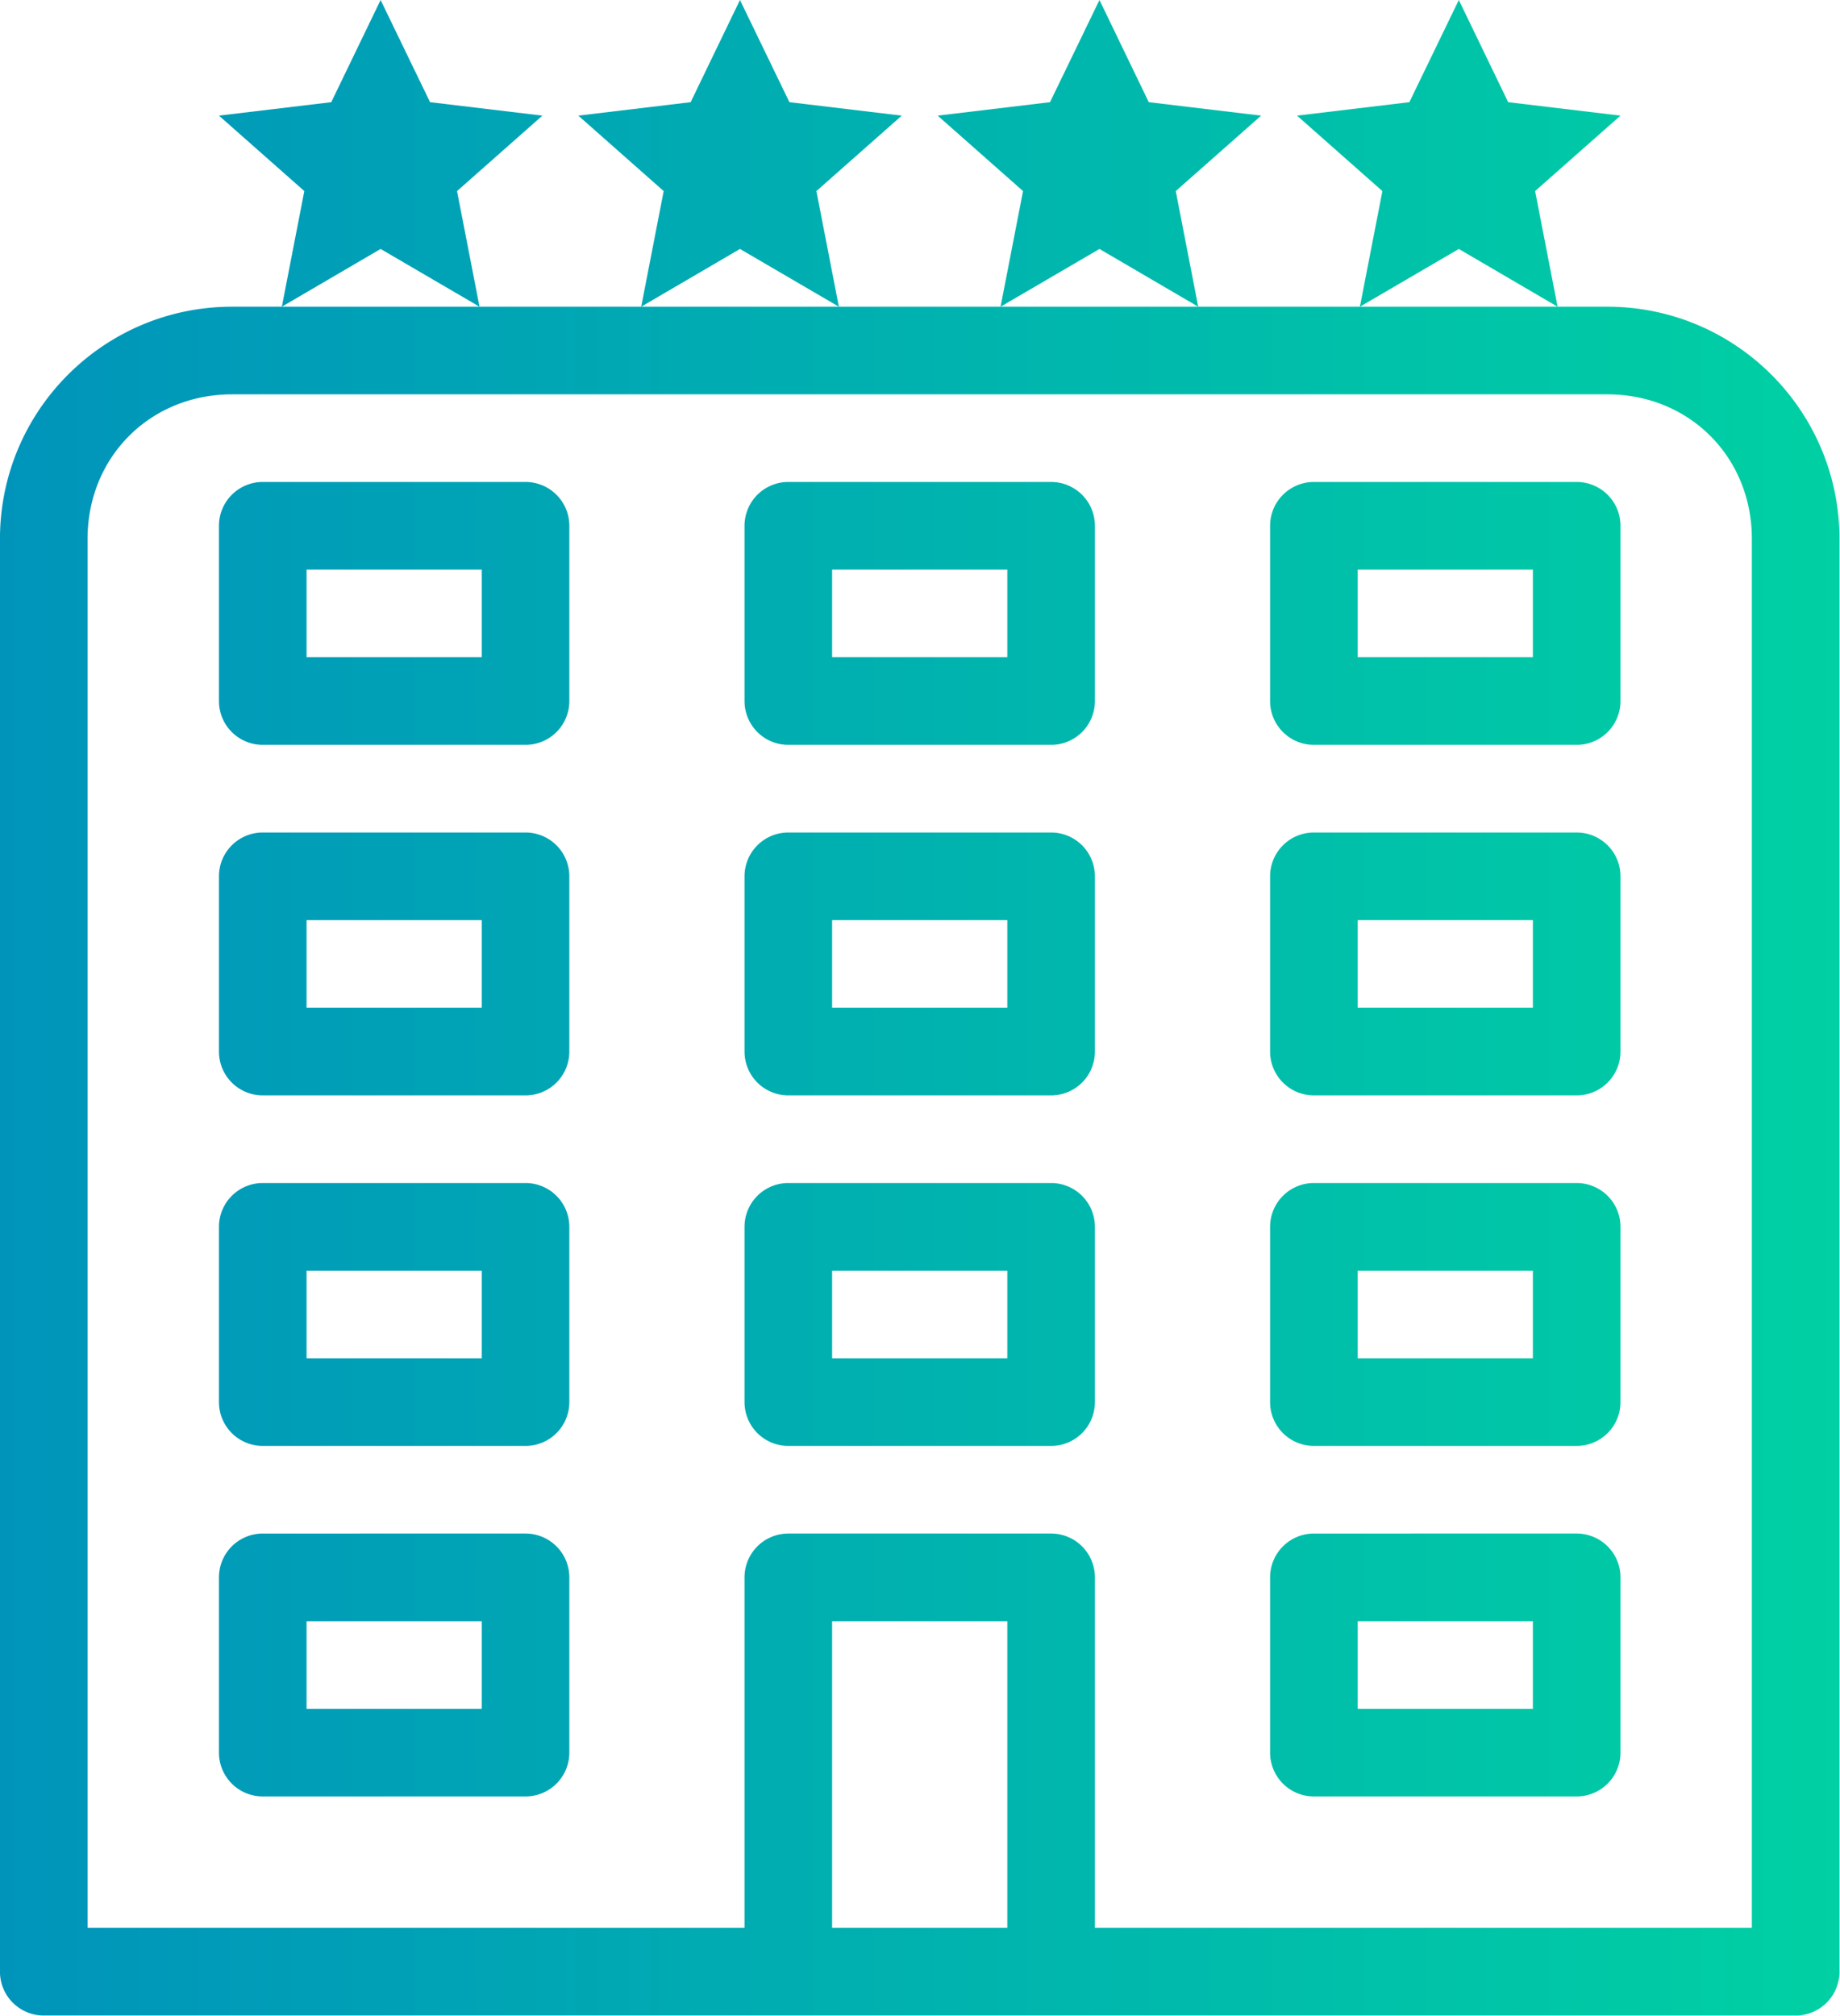 <?xml version="1.0" encoding="UTF-8" standalone="no"?>
<!-- Created with Inkscape (http://www.inkscape.org/) -->

<svg
   width="54.783mm"
   height="60mm"
   viewBox="0 0 54.783 60"
   version="1.1"
   id="svg93744"
   inkscape:version="1.2 (dc2aedaf03, 2022-05-15)"
   sodipodi:docname="ViCont_website_icons.svg"
   xml:space="preserve"
   xmlns:inkscape="http://www.inkscape.org/namespaces/inkscape"
   xmlns:sodipodi="http://sodipodi.sourceforge.net/DTD/sodipodi-0.dtd"
   xmlns:xlink="http://www.w3.org/1999/xlink"
   xmlns="http://www.w3.org/2000/svg"
   xmlns:svg="http://www.w3.org/2000/svg"><sodipodi:namedview
     id="namedview93746"
     pagecolor="#ffffff"
     bordercolor="#666666"
     borderopacity="1.0"
     inkscape:showpageshadow="2"
     inkscape:pageopacity="0.0"
     inkscape:pagecheckerboard="0"
     inkscape:deskcolor="#d1d1d1"
     inkscape:document-units="mm"
     showgrid="false"
     inkscape:zoom="0.74564394"
     inkscape:cx="545.83693"
     inkscape:cy="322.54001"
     inkscape:window-width="1487"
     inkscape:window-height="1040"
     inkscape:window-x="254"
     inkscape:window-y="42"
     inkscape:window-maximized="0"
     inkscape:current-layer="layer1" /><defs
     id="defs93741"><linearGradient
       inkscape:collect="always"
       id="linearGradient365160"><stop
         style="stop-color:#0094bb;stop-opacity:1;"
         offset="0"
         id="stop365156" /><stop
         style="stop-color:#00d0a3;stop-opacity:1;"
         offset="1"
         id="stop365158" /></linearGradient><style
       id="style119425">.cls-1{fill:none;stroke:#020202;stroke-miterlimit:10;stroke-width:1.91px;}</style><linearGradient
       inkscape:collect="always"
       xlink:href="#linearGradient365160"
       id="linearGradient365162"
       x1="4"
       y1="23"
       x2="46"
       y2="23"
       gradientUnits="userSpaceOnUse" /><linearGradient
       inkscape:collect="always"
       xlink:href="#linearGradient365160"
       id="linearGradient365233"
       gradientUnits="userSpaceOnUse"
       x1="4"
       y1="23"
       x2="46"
       y2="23" /><style
       id="style119425-6">.cls-1{fill:none;stroke:#020202;stroke-miterlimit:10;stroke-width:1.91px;}</style><style
       id="style119425-5">.cls-1{fill:none;stroke:#020202;stroke-miterlimit:10;stroke-width:1.91px;}</style><style
       id="style119425-6-9">.cls-1{fill:none;stroke:#020202;stroke-miterlimit:10;stroke-width:1.91px;}</style></defs><g
     inkscape:label="Слой 1"
     inkscape:groupmode="layer"
     id="layer1"
     transform="translate(-18.616,-76.504)"><g
       style="fill:url(#linearGradient365162);fill-opacity:1;stroke-width:2.902;stroke-dasharray:none"
       id="g364791"
       transform="matrix(1.304,0,0,1.304,13.399,76.504)"><path
         d="M 12.691,0 11.564,2.332 9,2.639 10.949,4.361 10.436,7 12.691,5.682 14.949,7 14.436,4.361 16.385,2.639 13.82,2.332 Z m 2.258,7 H 10.436 9.301 C 6.373,7 4,9.373 4,12.301 V 45 a 1,1 0 0 0 1,1 h 40 a 1,1 0 0 0 1,-1 V 12.301 C 46,9.373 43.627,7 40.699,7 H 39.564 35.051 31.359 26.846 23.154 18.641 Z M 18.641,7 20.896,5.682 23.154,7 22.641,4.361 24.59,2.639 22.025,2.332 20.896,0 19.77,2.332 17.205,2.639 19.154,4.361 Z M 26.846,7 29.104,5.682 31.359,7 30.846,4.361 32.795,2.639 30.23,2.332 29.104,0 27.975,2.332 25.41,2.639 27.359,4.361 Z M 35.051,7 37.309,5.682 39.564,7 39.051,4.361 41,2.639 38.436,2.332 37.309,0 36.18,2.332 33.615,2.639 35.564,4.361 Z M 9.301,9 H 40.699 C 42.571,9 44,10.429 44,12.301 V 44 H 29 v -8 a 1,1 0 0 0 -1,-1 h -6 a 1,1 0 0 0 -1,1 v 8 H 6 V 12.301 C 6,10.429 7.429,9 9.301,9 Z M 10,11 a 1,1 0 0 0 -1,1 v 4 a 1,1 0 0 0 1,1 h 6 a 1,1 0 0 0 1,-1 v -4 a 1,1 0 0 0 -1,-1 z m 12,0 a 1,1 0 0 0 -1,1 v 4 a 1,1 0 0 0 1,1 h 6 a 1,1 0 0 0 1,-1 v -4 a 1,1 0 0 0 -1,-1 z m 12,0 a 1,1 0 0 0 -1,1 v 4 a 1,1 0 0 0 1,1 h 6 a 1,1 0 0 0 1,-1 v -4 a 1,1 0 0 0 -1,-1 z m -23,2 h 4 v 2 h -4 z m 12,0 h 4 v 2 h -4 z m 12,0 h 4 v 2 h -4 z m -25,6 a 1,1 0 0 0 -1,1 v 4 a 1,1 0 0 0 1,1 h 6 a 1,1 0 0 0 1,-1 v -4 a 1,1 0 0 0 -1,-1 z m 12,0 a 1,1 0 0 0 -1,1 v 4 a 1,1 0 0 0 1,1 h 6 a 1,1 0 0 0 1,-1 v -4 a 1,1 0 0 0 -1,-1 z m 12,0 a 1,1 0 0 0 -1,1 v 4 a 1,1 0 0 0 1,1 h 6 a 1,1 0 0 0 1,-1 v -4 a 1,1 0 0 0 -1,-1 z m -23,2 h 4 v 2 h -4 z m 12,0 h 4 v 2 h -4 z m 12,0 h 4 v 2 h -4 z m -25,6 a 1,1 0 0 0 -1,1 v 4 a 1,1 0 0 0 1,1 h 6 a 1,1 0 0 0 1,-1 v -4 a 1,1 0 0 0 -1,-1 z m 12,0 a 1,1 0 0 0 -1,1 v 4 a 1,1 0 0 0 1,1 h 6 a 1,1 0 0 0 1,-1 v -4 a 1,1 0 0 0 -1,-1 z m 12,0 a 1,1 0 0 0 -1,1 v 4 a 1,1 0 0 0 1,1 h 6 a 1,1 0 0 0 1,-1 v -4 a 1,1 0 0 0 -1,-1 z m -23,2 h 4 v 2 h -4 z m 12,0 h 4 v 2 h -4 z m 12,0 h 4 v 2 h -4 z m -25,6 a 1,1 0 0 0 -1,1 v 4 a 1,1 0 0 0 1,1 h 6 a 1,1 0 0 0 1,-1 v -4 a 1,1 0 0 0 -1,-1 z m 24,0 a 1,1 0 0 0 -1,1 v 4 a 1,1 0 0 0 1,1 h 6 a 1,1 0 0 0 1,-1 v -4 a 1,1 0 0 0 -1,-1 z m -23,2 h 4 v 2 h -4 z m 12,0 h 4 v 7 h -4 z m 12,0 h 4 v 2 h -4 z"
         id="path364782"
         style="fill:url(#linearGradient365233);fill-opacity:1;stroke-width:2.902;stroke-dasharray:none" /></g></g><style
     id="style93869">
        .st0{fill:#fff}.st1{fill:none;stroke:#000;stroke-width:50;stroke-linecap:round;stroke-linejoin:round;stroke-miterlimit:10}
    </style><style
     id="style93869-9">
        .st0{fill:#fff}.st1{fill:none;stroke:#000;stroke-width:50;stroke-linecap:round;stroke-linejoin:round;stroke-miterlimit:10}
    </style><style
     id="style93869-2">
        .st0{fill:#fff}.st1{fill:none;stroke:#000;stroke-width:50;stroke-linecap:round;stroke-linejoin:round;stroke-miterlimit:10}
    </style><style
     id="style93869-9-5">
        .st0{fill:#fff}.st1{fill:none;stroke:#000;stroke-width:50;stroke-linecap:round;stroke-linejoin:round;stroke-miterlimit:10}
    </style></svg>
